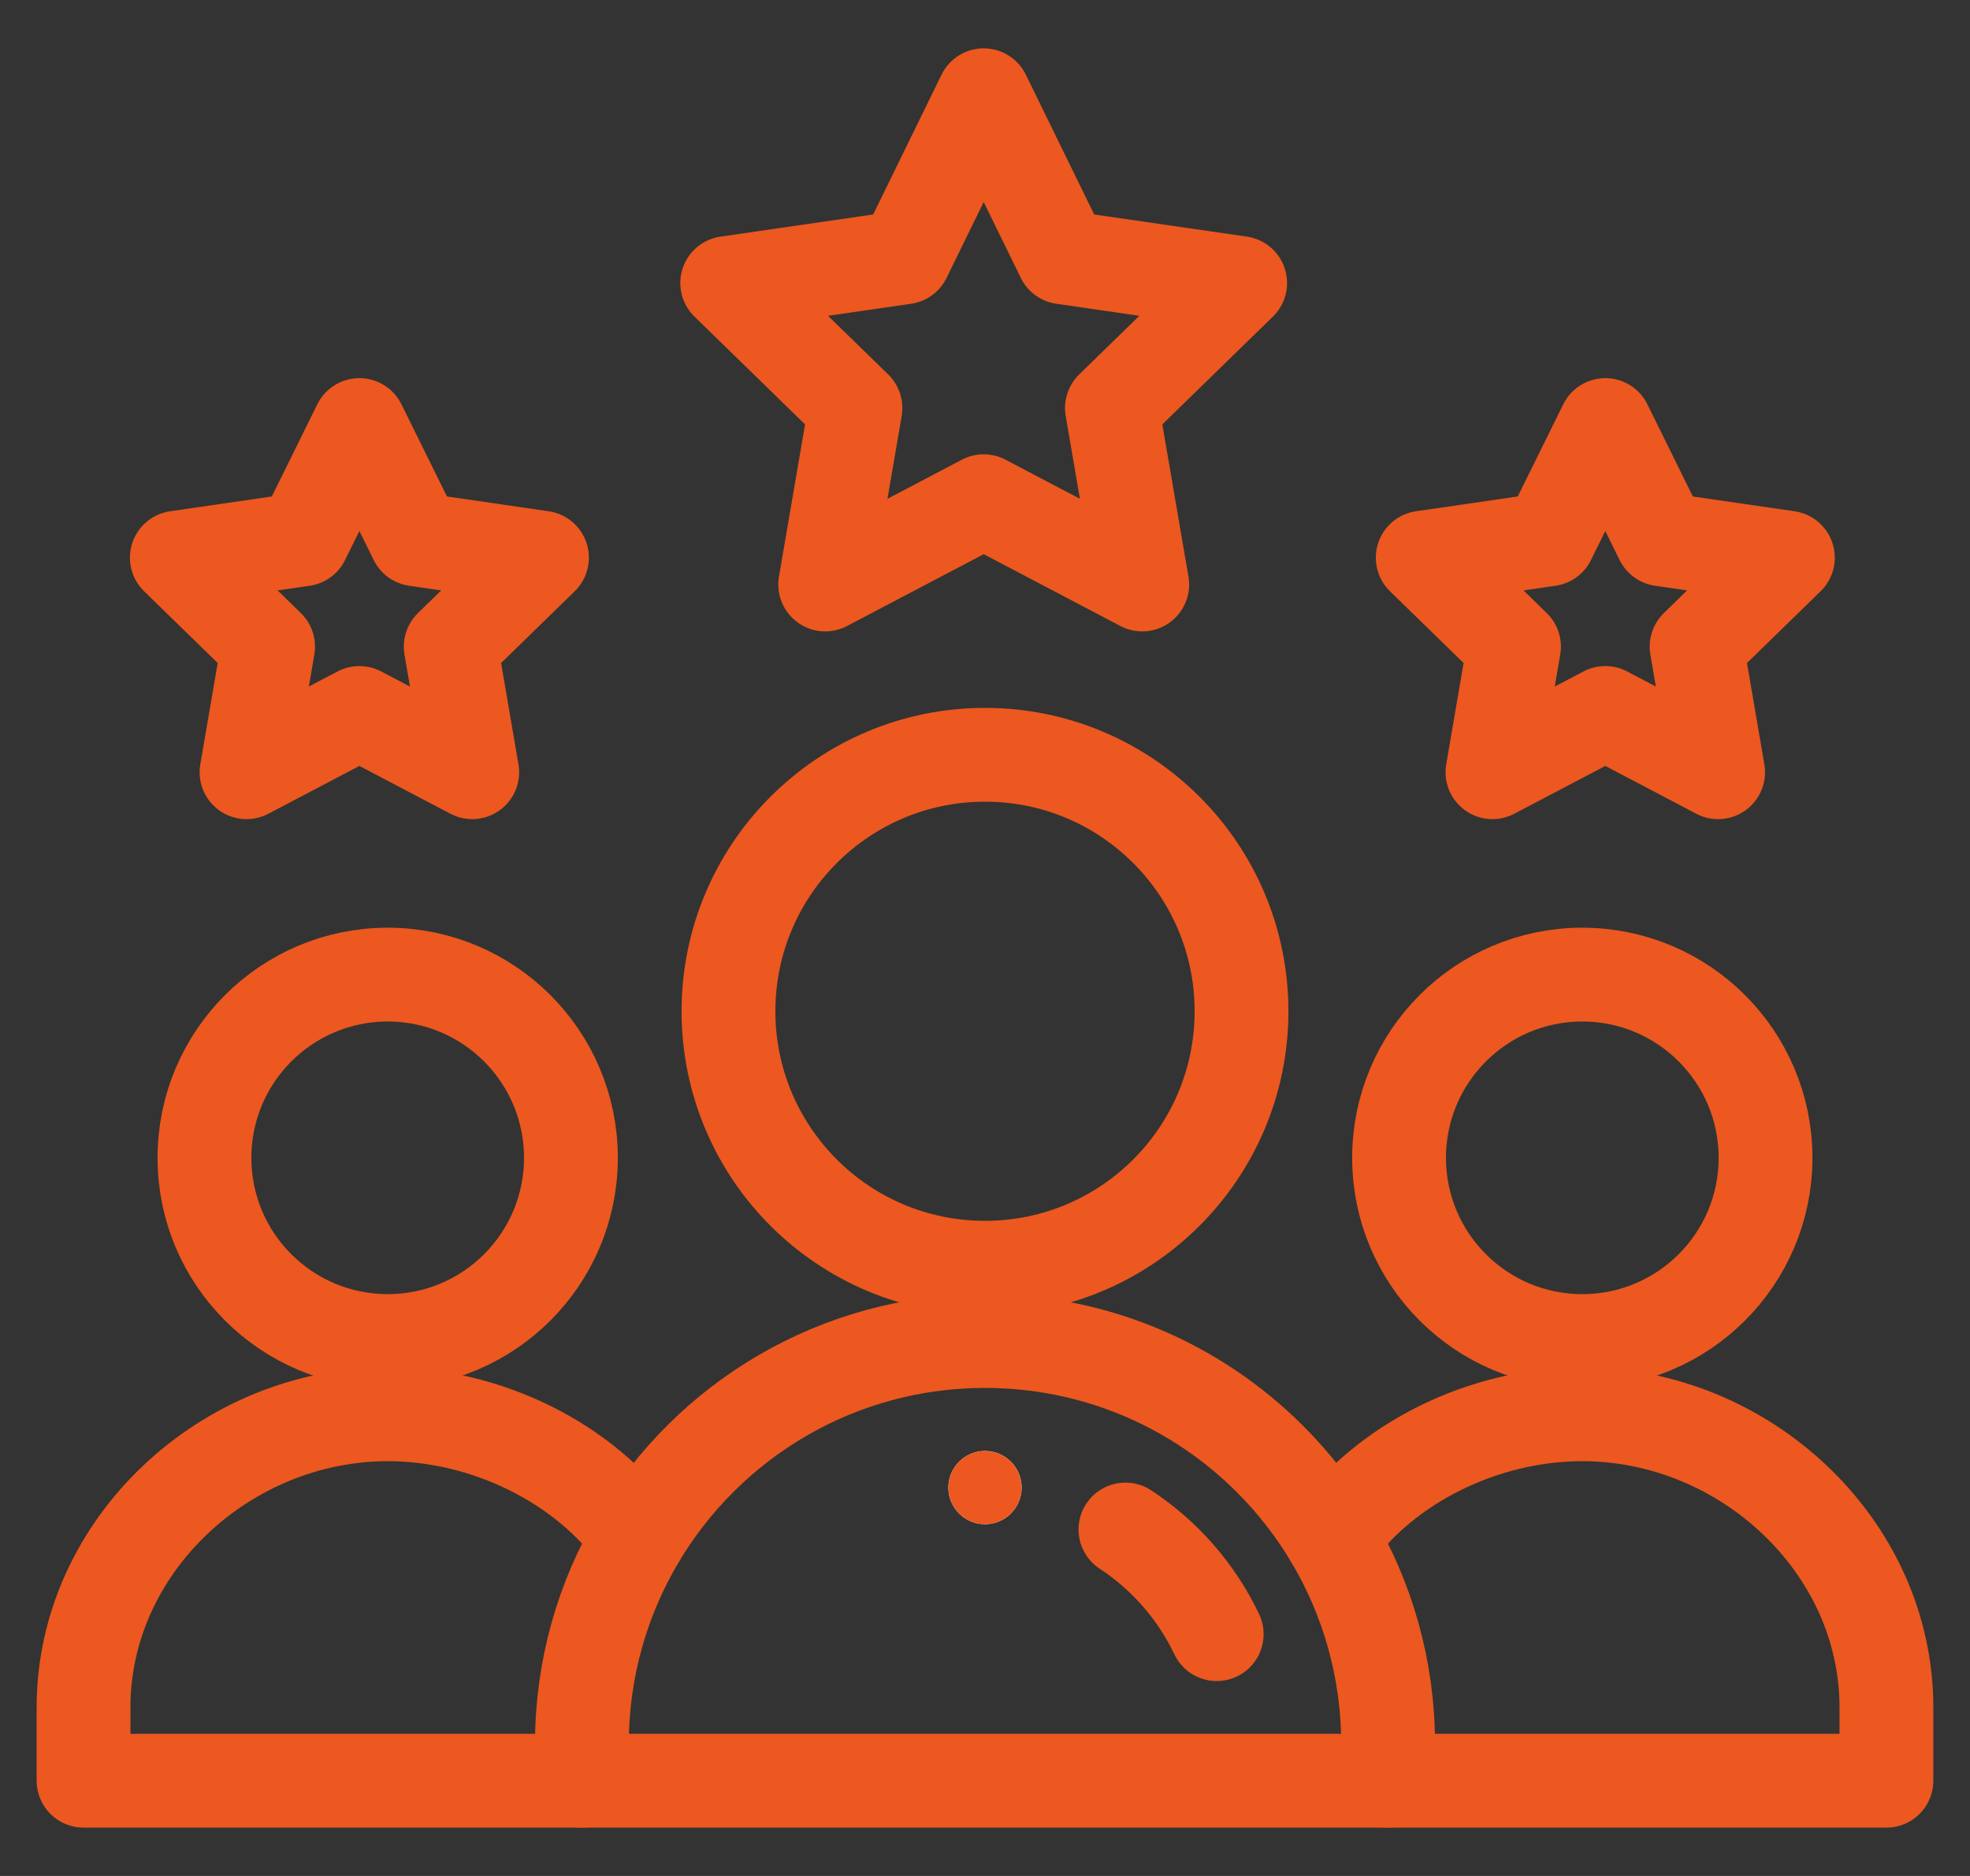 <svg width="42" height="40" viewBox="0 0 42 40" fill="none" xmlns="http://www.w3.org/2000/svg">
<rect x="0" y="0" width="42" height="40" fill="#333333" stroke="none"/>
<g id="Group 376">
<path id="path651" d="M21 30.938C21.431 30.938 21.781 31.288 21.781 31.719C21.781 32.15 21.431 32.5 21 32.5C20.569 32.5 20.219 32.15 20.219 31.719C20.219 31.288 20.569 30.938 21 30.938Z" fill="white"/>
<path id="path651_2" d="M21 30.938C21.431 30.938 21.781 31.288 21.781 31.719C21.781 32.15 21.431 32.5 21 32.5C20.569 32.5 20.219 32.15 20.219 31.719C20.219 31.288 20.569 30.938 21 30.938Z" fill="#EC581F"/>
<path id="path655" d="M37.641 24.688C37.641 26.845 35.891 28.594 33.734 28.594C31.577 28.594 29.828 26.845 29.828 24.688C29.828 22.53 31.577 20.781 33.734 20.781C35.891 20.781 37.641 22.53 37.641 24.688Z" stroke="#EC581F" stroke-width="2" stroke-miterlimit="10" stroke-linecap="round" stroke-linejoin="round"/>
<path id="path659" d="M12.406 37.969H1.781V36.406C1.781 32.955 4.814 30.156 8.266 30.156C10.376 30.156 12.476 31.202 13.607 32.803" stroke="#EC581F" stroke-width="2" stroke-miterlimit="10" stroke-linecap="round" stroke-linejoin="round"/>
<path id="path663" d="M28.393 32.803C29.524 31.202 31.624 30.156 33.734 30.156C37.185 30.156 40.218 32.955 40.218 36.406V37.969H29.593" stroke="#EC581F" stroke-width="2" stroke-miterlimit="10" stroke-linecap="round" stroke-linejoin="round"/>
<path id="path667" d="M12.172 24.688C12.172 26.845 10.423 28.594 8.266 28.594C6.109 28.594 4.359 26.845 4.359 24.688C4.359 22.53 6.109 20.781 8.266 20.781C10.423 20.781 12.172 22.53 12.172 24.688Z" stroke="#EC581F" stroke-width="2" stroke-miterlimit="10" stroke-linecap="round" stroke-linejoin="round"/>
<path id="path671" d="M26.469 21.562C26.469 24.583 24.02 27.031 21 27.031C17.98 27.031 15.531 24.583 15.531 21.562C15.531 18.542 17.98 16.094 21 16.094C24.02 16.094 26.469 18.542 26.469 21.562Z" stroke="#EC581F" stroke-width="2" stroke-miterlimit="10" stroke-linecap="round" stroke-linejoin="round"/>
<path id="path675" d="M20.972 2.031L19.282 5.487L15.504 6.035L18.238 8.7L17.593 12.463L20.972 10.687C22.241 11.354 23.118 11.815 24.352 12.463L23.706 8.7L26.44 6.035L22.662 5.487L20.972 2.031Z" stroke="#EC581F" stroke-width="2" stroke-miterlimit="10" stroke-linecap="round" stroke-linejoin="round"/>
<path id="path679" d="M34.225 15.202L36.63 16.466L36.171 13.788L38.117 11.891L35.427 11.5L34.225 9.063L33.022 11.5L30.332 11.891L32.278 13.788L31.819 16.466L34.225 15.202Z" stroke="#EC581F" stroke-width="2" stroke-miterlimit="10" stroke-linecap="round" stroke-linejoin="round"/>
<path id="path683" d="M7.662 15.202L10.068 16.466L9.609 13.788L11.555 11.891L8.865 11.5L7.662 9.063L6.459 11.5L3.77 11.891L5.716 13.788L5.256 16.466L7.662 15.202Z" stroke="#EC581F" stroke-width="2" stroke-miterlimit="10" stroke-linecap="round" stroke-linejoin="round"/>
<path id="path687" d="M29.594 37.969H12.406V37.188C12.406 35.586 12.845 34.087 13.607 32.803C15.105 30.283 17.855 28.594 21 28.594C23.373 28.594 25.522 29.555 27.077 31.111C27.582 31.616 28.025 32.184 28.393 32.803C29.155 34.087 29.594 35.586 29.594 37.188V37.969Z" stroke="#EC581F" stroke-width="2" stroke-miterlimit="10" stroke-linecap="round" stroke-linejoin="round"/>
<path id="path691" d="M23.994 32.613C24.83 33.163 25.507 33.934 25.94 34.844" stroke="#EC581F" stroke-width="2" stroke-miterlimit="10" stroke-linecap="round" stroke-linejoin="round"/>
</g>
</svg>
